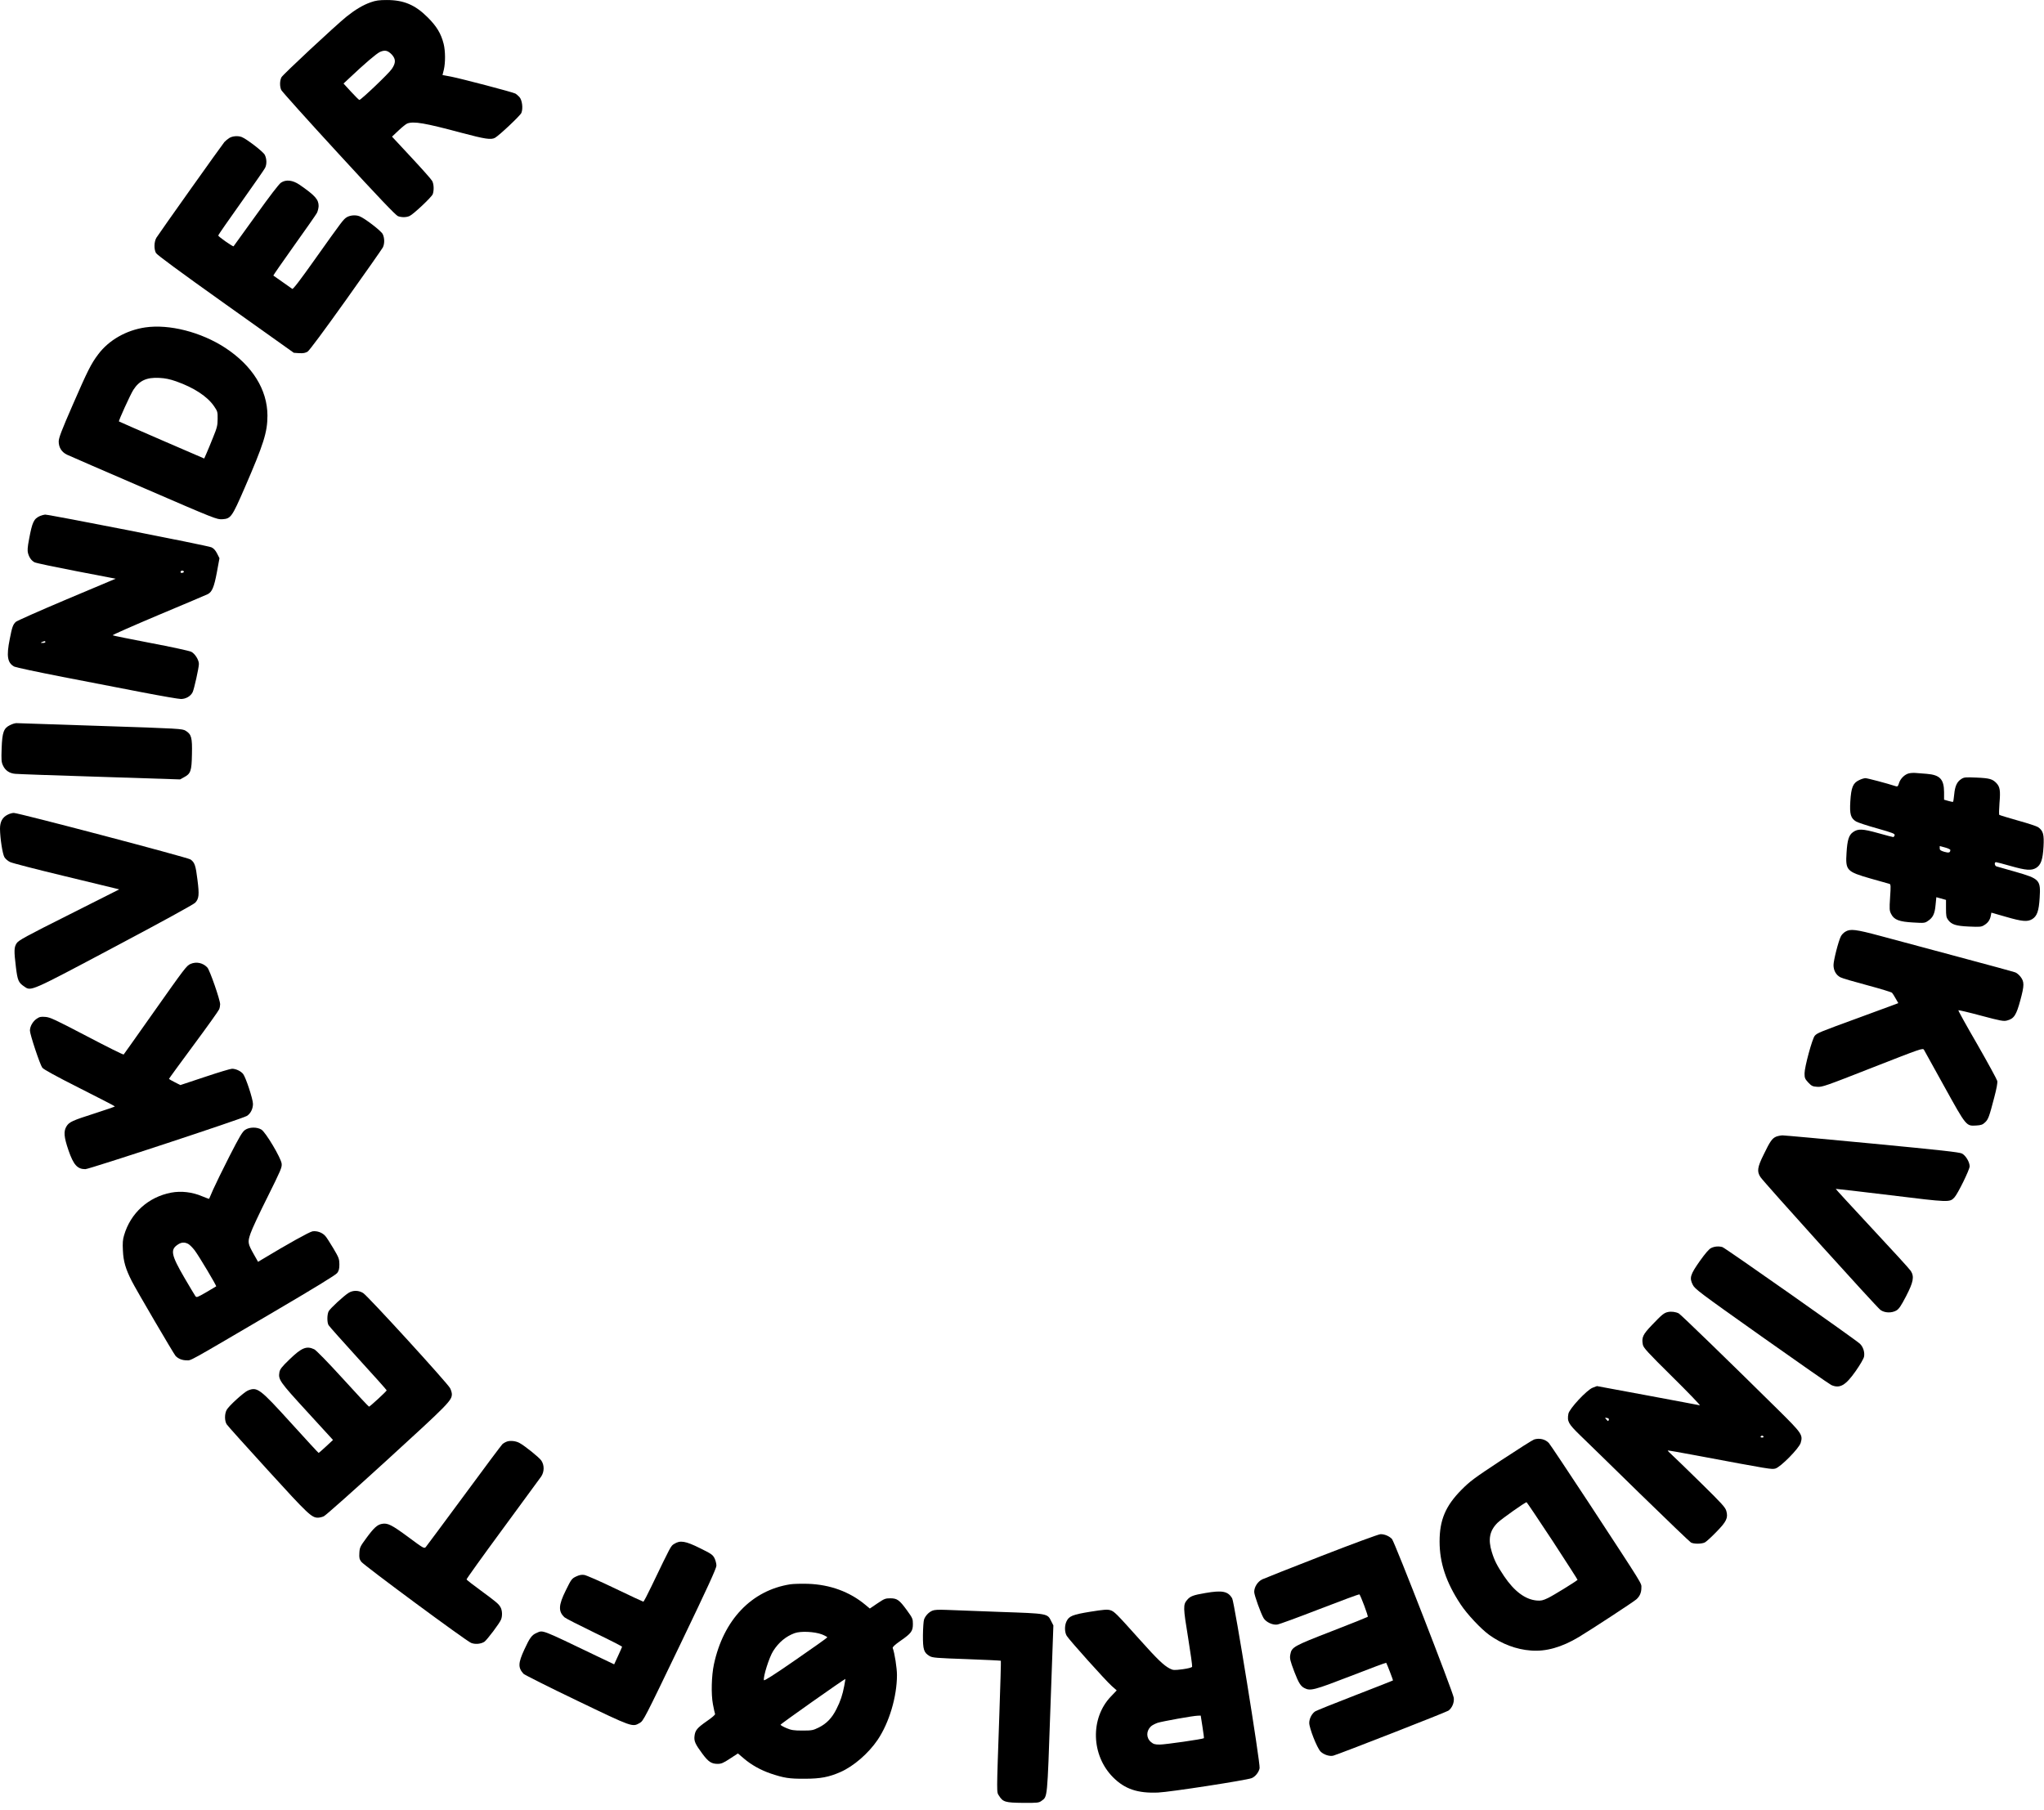 <?xml version="1.0" encoding="UTF-8" standalone="yes"?>
<svg version="1.0" xmlns="http://www.w3.org/2000/svg" width="560mm" height="496mm" viewBox="0 0 2117 1875" preserveAspectRatio="xMidYMid meet">
  <g transform="translate(0,1875) scale(0.1,-0.1)" fill="#000000" stroke="none">
    <path d="M3838 18726 c-79 -28 -159 -76 -248 -147 -121 -98 -660 -601 -675
-629 -18 -35 -19 -95 -2 -132 7 -15 274 -313 595 -662 412 -449 592 -637 614
-645 40 -14 86 -13 120 2 39 17 228 195 240 226 14 39 12 105 -6 137 -8 16
-106 126 -216 244 l-200 215 68 64 c37 35 77 67 90 72 67 25 180 6 564 -97
241 -64 304 -74 345 -51 44 25 262 230 273 258 19 46 8 134 -21 165 -13 14
-32 30 -41 35 -27 15 -562 155 -664 175 l-91 17 14 56 c17 75 16 193 -2 266
-27 108 -73 183 -165 275 -130 130 -248 180 -424 180 -80 0 -115 -5 -168 -24z
m220 -541 c42 -46 43 -86 0 -149 -29 -45 -319 -321 -336 -321 -4 0 -43 38 -86
85 l-78 85 59 55 c165 156 282 255 318 272 51 23 82 16 123 -27z"/>
    <path d="M2375 17321 c-16 -10 -39 -29 -51 -42 -25 -29 -675 -944 -704 -991
-24 -40 -27 -116 -5 -158 10 -19 242 -190 721 -531 l707 -503 56 -4 c43 -2 63
2 87 16 19 13 167 212 398 536 202 283 373 528 381 543 19 37 19 97 -1 138
-15 33 -187 165 -240 185 -40 16 -96 11 -131 -9 -37 -23 -42 -30 -333 -439
-153 -216 -225 -310 -233 -304 -7 5 -52 37 -102 72 -49 35 -92 65 -94 66 -2 2
95 141 215 310 121 169 227 321 236 338 9 17 17 49 18 72 0 68 -36 109 -198
221 -71 48 -140 56 -192 21 -22 -15 -116 -138 -260 -339 -124 -173 -228 -317
-231 -320 -8 -5 -159 101 -159 112 0 5 106 158 235 339 129 182 242 344 250
360 20 38 18 97 -3 137 -17 33 -189 165 -239 184 -39 15 -95 10 -128 -10z"/>
    <path d="M1505 15359 c-198 -29 -378 -132 -488 -279 -74 -98 -110 -170 -264
-524 -117 -268 -144 -340 -145 -378 0 -62 30 -110 85 -137 23 -11 382 -167
797 -346 746 -323 756 -326 813 -323 88 6 99 22 228 318 201 463 239 583 239
757 -1 268 -157 517 -438 701 -250 163 -579 247 -827 211z m320 -559 c184 -65
322 -156 391 -256 37 -54 39 -60 38 -133 0 -66 -6 -91 -47 -191 -25 -63 -56
-138 -69 -167 l-23 -52 -440 190 c-242 105 -441 192 -443 194 -6 6 119 280
149 327 62 96 137 131 269 124 62 -3 109 -13 175 -36z"/>
    <path d="M415 13406 c-65 -29 -81 -63 -114 -241 -16 -82 -18 -119 -11 -144 13
-47 36 -78 68 -95 15 -8 211 -49 434 -92 l406 -78 -506 -213 c-279 -118 -516
-223 -528 -234 -30 -28 -39 -54 -63 -178 -36 -178 -24 -248 48 -286 17 -8 241
-56 498 -106 257 -49 629 -121 827 -160 197 -38 377 -69 400 -69 50 0 100 28
121 70 15 30 65 253 65 293 0 42 -41 107 -79 126 -20 10 -209 51 -421 91 -212
41 -389 76 -393 80 -4 4 210 98 475 210 266 111 495 209 510 216 44 23 65 71
94 225 l27 147 -24 48 c-16 32 -35 54 -59 65 -33 17 -1676 339 -1723 339 -12
-1 -35 -7 -52 -14z m1489 -575 c3 -5 -3 -11 -14 -14 -13 -3 -20 0 -20 9 0 15
26 19 34 5z m-1434 -731 c0 -5 -12 -10 -27 -9 -25 0 -26 1 -8 9 27 12 35 12
35 0z"/>
    <path d="M103 11239 c-65 -32 -80 -74 -86 -240 -4 -116 -3 -142 13 -176 23
-52 67 -83 127 -88 26 -3 421 -17 878 -31 l830 -27 40 22 c70 37 80 64 83 238
4 173 -5 207 -65 244 -34 21 -56 23 -882 50 -465 16 -857 28 -871 29 -14 0
-44 -9 -67 -21z"/>
    <path d="M19772 10740 c-44 -10 -90 -55 -104 -102 -9 -31 -15 -37 -31 -32 -99
32 -297 84 -316 84 -14 0 -44 -9 -67 -21 -63 -30 -81 -75 -90 -220 -8 -133 4
-174 60 -208 17 -10 115 -43 217 -71 164 -47 186 -55 182 -72 -3 -10 -10 -18
-15 -18 -5 0 -75 18 -156 41 -161 45 -208 47 -260 10 -43 -30 -59 -81 -67
-212 -12 -185 0 -197 250 -269 99 -28 187 -53 195 -55 13 -4 14 -23 6 -139 -8
-124 -7 -138 11 -173 30 -60 83 -80 228 -88 115 -7 121 -6 154 17 51 34 70 74
78 165 l8 80 50 -14 50 -14 0 -89 c0 -74 3 -93 21 -117 36 -49 80 -64 217 -70
115 -5 128 -4 158 15 40 24 60 55 68 98 l6 31 150 -43 c169 -49 224 -54 273
-24 50 31 69 85 77 221 12 185 0 197 -250 269 -99 28 -188 53 -197 56 -20 6
-25 44 -5 44 6 0 75 -18 152 -40 158 -45 214 -49 263 -20 50 31 69 85 77 220
7 127 -3 164 -55 202 -14 10 -108 41 -210 69 -102 29 -188 55 -193 59 -4 3 -3
59 2 123 11 127 5 166 -31 205 -41 43 -71 52 -205 58 -117 5 -131 4 -160 -15
-44 -28 -65 -73 -73 -159 -4 -40 -9 -75 -12 -77 -2 -2 -24 2 -48 9 l-45 13 0
79 c-1 134 -44 178 -180 189 -44 3 -96 7 -115 9 -19 2 -50 0 -68 -4z m428
-794 c-1 -28 -15 -32 -62 -19 -39 12 -48 18 -48 37 l0 23 55 -15 c30 -8 55
-20 55 -26z"/>
    <path d="M80 10312 c-55 -27 -80 -74 -80 -146 1 -99 26 -261 46 -295 10 -17
37 -40 59 -50 22 -11 267 -74 545 -141 278 -67 523 -126 545 -132 l40 -10
-520 -262 c-447 -224 -523 -266 -542 -295 -28 -41 -29 -79 -8 -251 17 -135 26
-158 86 -198 72 -50 54 -58 939 412 487 258 816 439 832 456 39 42 43 83 23
238 -18 148 -29 180 -72 210 -30 21 -1781 482 -1830 482 -16 0 -44 -8 -63 -18z"/>
    <path d="M19113 9100 c-18 -10 -39 -32 -47 -49 -25 -48 -76 -248 -76 -297 0
-57 27 -104 72 -127 18 -10 143 -46 278 -82 134 -36 249 -71 256 -78 6 -6 23
-33 38 -60 l27 -47 -28 -11 c-15 -6 -188 -69 -383 -141 -405 -148 -428 -157
-454 -186 -26 -29 -106 -323 -106 -390 0 -47 4 -57 38 -94 34 -36 45 -42 93
-45 51 -4 83 7 574 200 506 198 520 203 532 183 6 -12 101 -183 211 -381 228
-412 226 -409 329 -403 52 3 68 9 93 33 33 31 43 59 95 259 24 91 35 150 31
170 -4 16 -97 187 -207 379 -111 191 -199 350 -196 353 2 3 109 -22 235 -56
206 -55 235 -60 270 -50 72 19 95 55 137 210 42 155 42 191 1 244 -14 18 -37
38 -53 44 -15 6 -282 79 -593 162 -311 84 -673 180 -805 216 -257 69 -311 75
-362 44z"/>
    <path d="M1974 8766 c-42 -18 -58 -40 -394 -516 -161 -228 -295 -418 -299
-422 -4 -5 -175 81 -381 189 -329 172 -382 197 -430 200 -46 4 -61 1 -90 -19
-40 -27 -70 -79 -70 -123 0 -40 104 -352 128 -384 12 -17 143 -89 385 -211
202 -102 367 -187 367 -190 0 -3 -91 -34 -202 -70 -241 -77 -271 -91 -299
-136 -32 -52 -27 -110 20 -248 52 -151 92 -196 175 -196 40 0 1625 522 1672
551 39 23 64 74 64 125 0 49 -74 274 -102 310 -24 30 -75 54 -115 54 -16 0
-142 -38 -282 -85 l-253 -84 -59 30 c-32 16 -59 32 -59 34 0 3 115 161 255
350 141 190 260 357 265 371 6 14 10 38 10 52 0 45 -107 353 -132 380 -45 49
-114 64 -174 38z"/>
    <path d="M2539 7047 c-28 -18 -58 -69 -162 -272 -70 -138 -146 -293 -169 -345
-22 -52 -41 -96 -42 -97 -1 -2 -33 10 -72 26 -102 44 -218 57 -320 38 -238
-45 -422 -212 -489 -442 -14 -45 -16 -82 -12 -159 5 -111 28 -189 90 -312 46
-92 434 -753 455 -778 27 -29 68 -46 114 -46 52 0 -10 -34 858 475 472 277
688 409 703 430 17 23 22 44 22 90 -1 55 -5 68 -62 164 -34 57 -71 115 -83
128 -31 36 -86 56 -133 49 -33 -6 -251 -127 -533 -297 l-31 -19 -42 74 c-65
115 -68 128 -36 221 14 43 94 214 177 379 136 274 150 305 145 343 -6 58 -166
327 -210 353 -46 28 -124 27 -168 -3z m-590 -1181 c15 -8 46 -39 68 -68 43
-57 228 -367 222 -372 -2 -2 -49 -29 -103 -61 -94 -54 -100 -57 -113 -39 -7
10 -58 95 -113 189 -136 234 -148 290 -71 342 39 27 71 29 110 9z"/>
    <path d="M18394 6976 c-40 -18 -61 -47 -128 -186 -65 -131 -71 -175 -32 -233
42 -61 1206 -1351 1243 -1376 44 -31 115 -33 164 -5 27 16 48 47 101 149 75
145 86 201 49 260 -10 17 -190 214 -400 439 -209 225 -380 410 -378 412 1 1
257 -28 567 -66 612 -75 613 -75 662 -23 35 37 158 288 158 322 0 45 -41 113
-80 133 -29 14 -210 34 -929 103 -491 47 -910 85 -930 85 -20 -1 -50 -7 -67
-14z"/>
    <path d="M17722 5823 c-22 -11 -60 -55 -117 -135 -99 -141 -109 -174 -73 -245
21 -44 68 -79 713 -536 380 -269 704 -495 722 -503 88 -39 148 -5 253 145 45
64 82 128 86 148 9 47 -9 103 -43 135 -47 44 -1399 995 -1424 1001 -40 11 -82
7 -117 -10z"/>
    <path d="M3611 5359 c-50 -31 -190 -160 -207 -191 -17 -33 -18 -115 -1 -144 7
-12 145 -167 307 -345 162 -177 295 -326 295 -330 0 -9 -174 -169 -183 -169
-4 0 -126 130 -271 290 -155 170 -277 295 -296 304 -80 38 -131 17 -257 -105
-80 -77 -98 -101 -104 -132 -13 -77 0 -96 285 -407 l270 -295 -72 -67 c-40
-37 -74 -67 -77 -67 -3 0 -131 139 -285 309 -326 359 -350 377 -448 337 -41
-18 -197 -159 -219 -200 -23 -41 -23 -114 0 -150 9 -15 202 -229 427 -476 416
-457 453 -491 518 -491 15 0 42 6 60 14 18 7 313 270 657 584 635 580 670 616
670 682 0 14 -8 41 -18 61 -22 47 -853 957 -901 986 -46 29 -105 30 -150 2z"/>
    <path d="M17274 5160 c-40 -9 -61 -26 -166 -136 -93 -97 -107 -128 -93 -201 6
-33 46 -77 308 -336 166 -164 293 -296 282 -293 -11 3 -255 48 -542 102 l-523
97 -45 -17 c-61 -24 -241 -217 -251 -270 -14 -79 -1 -103 120 -221 63 -60 342
-333 620 -605 279 -272 517 -500 529 -507 30 -17 112 -16 145 1 15 8 68 56
118 108 105 107 124 145 104 217 -10 37 -44 75 -263 290 -139 136 -273 267
-300 291 -26 23 -46 44 -44 46 2 2 134 -21 293 -51 784 -147 782 -146 822
-136 54 15 245 209 262 266 24 83 14 98 -237 346 -494 488 -1006 985 -1026
995 -32 16 -78 22 -113 14z m-611 -1116 c-7 -18 -7 -18 -27 5 -16 17 -16 18 8
14 16 -3 23 -10 19 -19z m1602 -174 c3 -5 -3 -10 -15 -10 -12 0 -18 5 -15 10
3 6 10 10 15 10 5 0 12 -4 15 -10z"/>
    <path d="M15889 3840 c-14 -4 -167 -101 -340 -215 -282 -186 -324 -217 -414
-308 -163 -165 -225 -311 -225 -533 0 -222 67 -424 218 -652 65 -100 213 -257
297 -317 131 -94 280 -150 430 -161 157 -13 320 34 496 139 139 84 568 365
597 391 35 31 52 70 52 119 0 52 35 -5 -539 872 -217 330 -405 612 -419 628
-37 40 -97 54 -153 37z m191 -1050 c144 -221 261 -403 259 -404 -24 -22 -257
-165 -306 -188 -52 -25 -73 -30 -116 -26 -119 10 -233 95 -339 252 -74 111
-100 162 -127 250 -41 132 -23 222 60 304 40 39 284 212 300 212 3 0 124 -180
269 -400z"/>
    <path d="M5255 3820 c-17 -5 -40 -18 -52 -29 -11 -11 -191 -251 -398 -533
-208 -282 -386 -521 -395 -532 -17 -18 -23 -14 -181 103 -172 127 -214 148
-273 137 -49 -9 -84 -41 -163 -149 -63 -86 -68 -96 -71 -152 -3 -50 0 -65 20
-92 27 -37 1083 -818 1137 -840 41 -17 100 -12 137 11 28 19 160 194 174 232
14 36 12 91 -4 122 -19 37 -40 55 -206 177 -80 58 -146 110 -148 115 -2 5 166
239 372 519 207 281 387 527 401 547 33 49 34 117 2 165 -21 32 -171 153 -227
183 -36 20 -90 26 -125 16z"/>
    <path d="M13690 2635 c-316 -123 -594 -233 -617 -244 -47 -23 -83 -79 -83
-130 0 -33 68 -222 97 -271 24 -41 93 -74 141 -67 20 2 218 75 440 161 222 86
407 154 411 152 12 -8 94 -226 87 -233 -3 -3 -171 -71 -373 -149 -397 -154
-415 -164 -429 -241 -8 -41 -2 -64 43 -183 43 -111 64 -145 103 -165 62 -32
99 -22 480 125 199 78 364 139 367 137 6 -7 73 -180 70 -183 -1 -2 -178 -71
-392 -154 -215 -83 -400 -158 -413 -166 -35 -23 -62 -75 -62 -120 0 -54 80
-258 117 -296 31 -32 93 -53 132 -43 54 14 1167 449 1192 466 38 27 62 83 56
133 -7 57 -613 1615 -640 1645 -28 30 -77 51 -119 50 -18 0 -292 -101 -608
-224z"/>
    <path d="M6982 2758 c-35 -22 -30 -13 -233 -435 -43 -90 -81 -163 -86 -163 -4
0 -135 61 -291 136 -155 75 -300 138 -321 141 -29 4 -52 -1 -86 -17 -43 -21
-49 -29 -105 -143 -77 -155 -79 -219 -12 -280 11 -10 150 -81 309 -158 158
-76 287 -142 286 -146 -1 -5 -20 -47 -42 -95 l-40 -87 -168 80 c-604 290 -566
275 -636 245 -49 -21 -71 -51 -126 -171 -65 -141 -67 -188 -9 -252 11 -11 259
-136 553 -277 578 -278 574 -276 650 -233 39 22 49 42 417 807 288 599 377
794 378 823 0 21 -9 56 -20 78 -19 36 -34 46 -152 104 -149 74 -204 83 -266
43z"/>
    <path d="M8185 2340 c-401 -63 -692 -368 -791 -830 -25 -118 -30 -308 -10
-413 9 -48 19 -93 22 -100 3 -8 -32 -38 -86 -75 -101 -71 -120 -94 -127 -155
-6 -52 8 -83 83 -184 61 -82 93 -103 157 -103 37 0 59 9 127 54 l83 54 62 -53
c79 -67 173 -119 277 -155 137 -46 192 -55 353 -54 163 0 251 17 371 70 136
60 289 193 384 333 120 178 200 448 200 671 0 72 -24 228 -44 280 -3 10 21 33
81 75 111 77 128 100 128 173 0 54 -3 62 -62 143 -78 107 -101 124 -173 124
-50 0 -62 -5 -133 -53 l-78 -53 -47 39 c-162 135 -365 209 -592 217 -69 2
-152 0 -185 -5z m328 -519 c32 -13 57 -27 55 -31 -2 -5 -149 -110 -328 -233
-222 -154 -326 -220 -328 -210 -9 36 55 238 96 302 57 90 132 152 222 185 64
23 206 16 283 -13z m231 -533 c-18 -95 -39 -158 -81 -241 -46 -92 -102 -150
-182 -190 -61 -30 -72 -32 -171 -32 -89 0 -114 4 -164 25 -33 14 -61 30 -62
35 -2 7 652 468 672 475 1 0 -5 -32 -12 -72z"/>
    <path d="M12486 2250 c-129 -22 -158 -33 -191 -72 -42 -49 -41 -79 10 -389 26
-160 45 -296 42 -303 -3 -8 -41 -18 -99 -26 -89 -11 -97 -11 -134 8 -60 31
-128 96 -306 295 -249 278 -267 296 -309 309 -32 9 -67 6 -206 -16 -184 -30
-221 -45 -247 -100 -22 -46 -20 -114 3 -151 28 -45 403 -463 464 -517 l53 -47
-61 -64 c-215 -225 -204 -609 24 -837 121 -121 254 -166 466 -157 122 5 911
127 968 149 37 14 75 61 83 103 9 48 -261 1719 -284 1759 -43 74 -102 86 -276
56z m-32 -1385 c10 -64 17 -117 15 -119 -10 -10 -402 -66 -456 -66 -51 0 -66
4 -92 26 -51 43 -51 115 0 163 12 11 43 27 68 36 51 16 367 73 417 74 l30 1
18 -115z"/>
    <path d="M9655 2066 c-37 -16 -70 -52 -84 -89 -6 -15 -11 -88 -12 -162 -1
-153 9 -183 70 -219 30 -17 68 -20 383 -31 192 -7 351 -15 354 -17 2 -3 -5
-259 -16 -569 -29 -834 -29 -788 -3 -829 40 -65 65 -72 248 -74 150 -1 165 1
191 20 64 47 60 7 93 954 l31 864 -23 45 c-39 79 -33 78 -532 95 -242 9 -492
18 -555 21 -85 3 -123 1 -145 -9z"/>
  </g>
</svg>